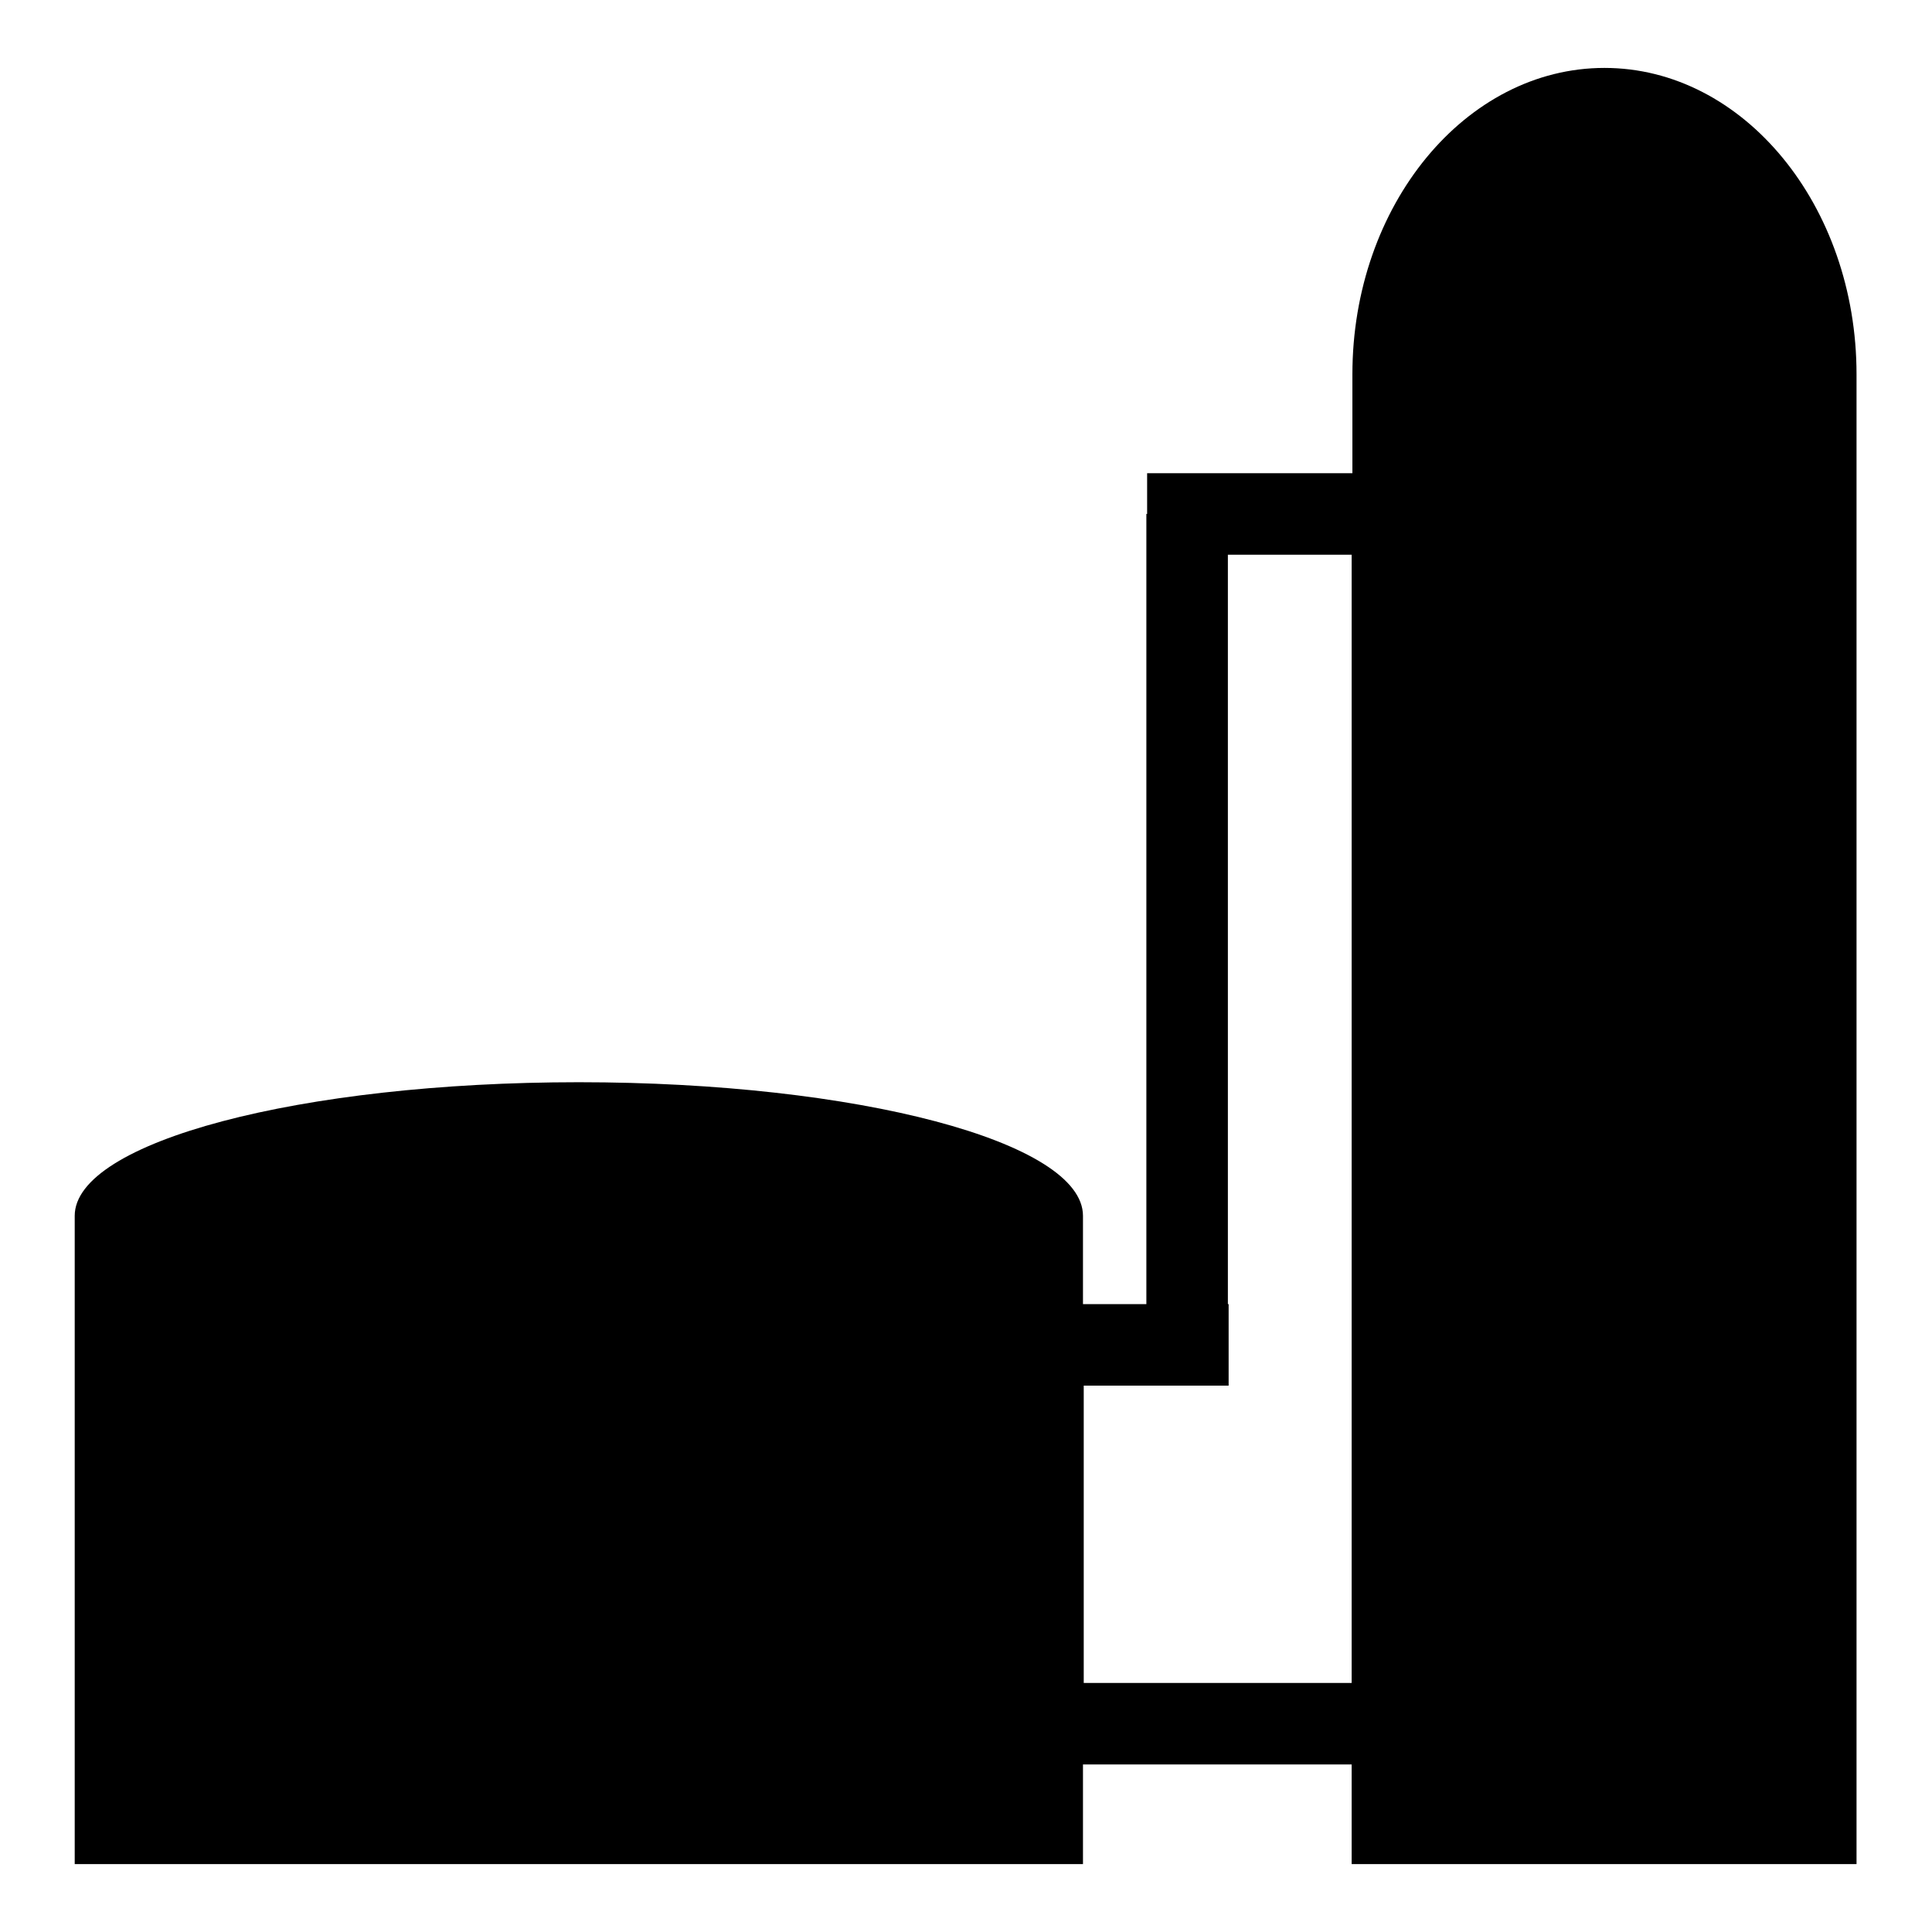 <?xml version="1.0" encoding="utf-8"?>
<!-- Svg Vector Icons : http://www.onlinewebfonts.com/icon -->
<!DOCTYPE svg PUBLIC "-//W3C//DTD SVG 1.1//EN" "http://www.w3.org/Graphics/SVG/1.1/DTD/svg11.dtd">
<svg version="1.1" xmlns="http://www.w3.org/2000/svg" xmlns:xlink="http://www.w3.org/1999/xlink" x="0px" y="0px" viewBox="0 0 256 256" enable-background="new 0 0 256 256" xml:space="preserve">
<g><g><path fill="#000000" d="M212.6,9c-18.4,0-33.4,18.2-33.4,40.6v13.1H152v5.4h-0.1v104.7h-8.4v-11.7c0-9.8-29.9-17.7-66.8-17.7c-36.9,0-66.8,7.9-66.8,17.7V247h133.6v-13.2h35.6V247H246V49.6C246,27.2,231,9,212.6,9z M143.6,223v-39.4h19.2v-10.8h-0.1V73.5h16.4V223L143.6,223L143.6,223z"/></g></g>
</svg>